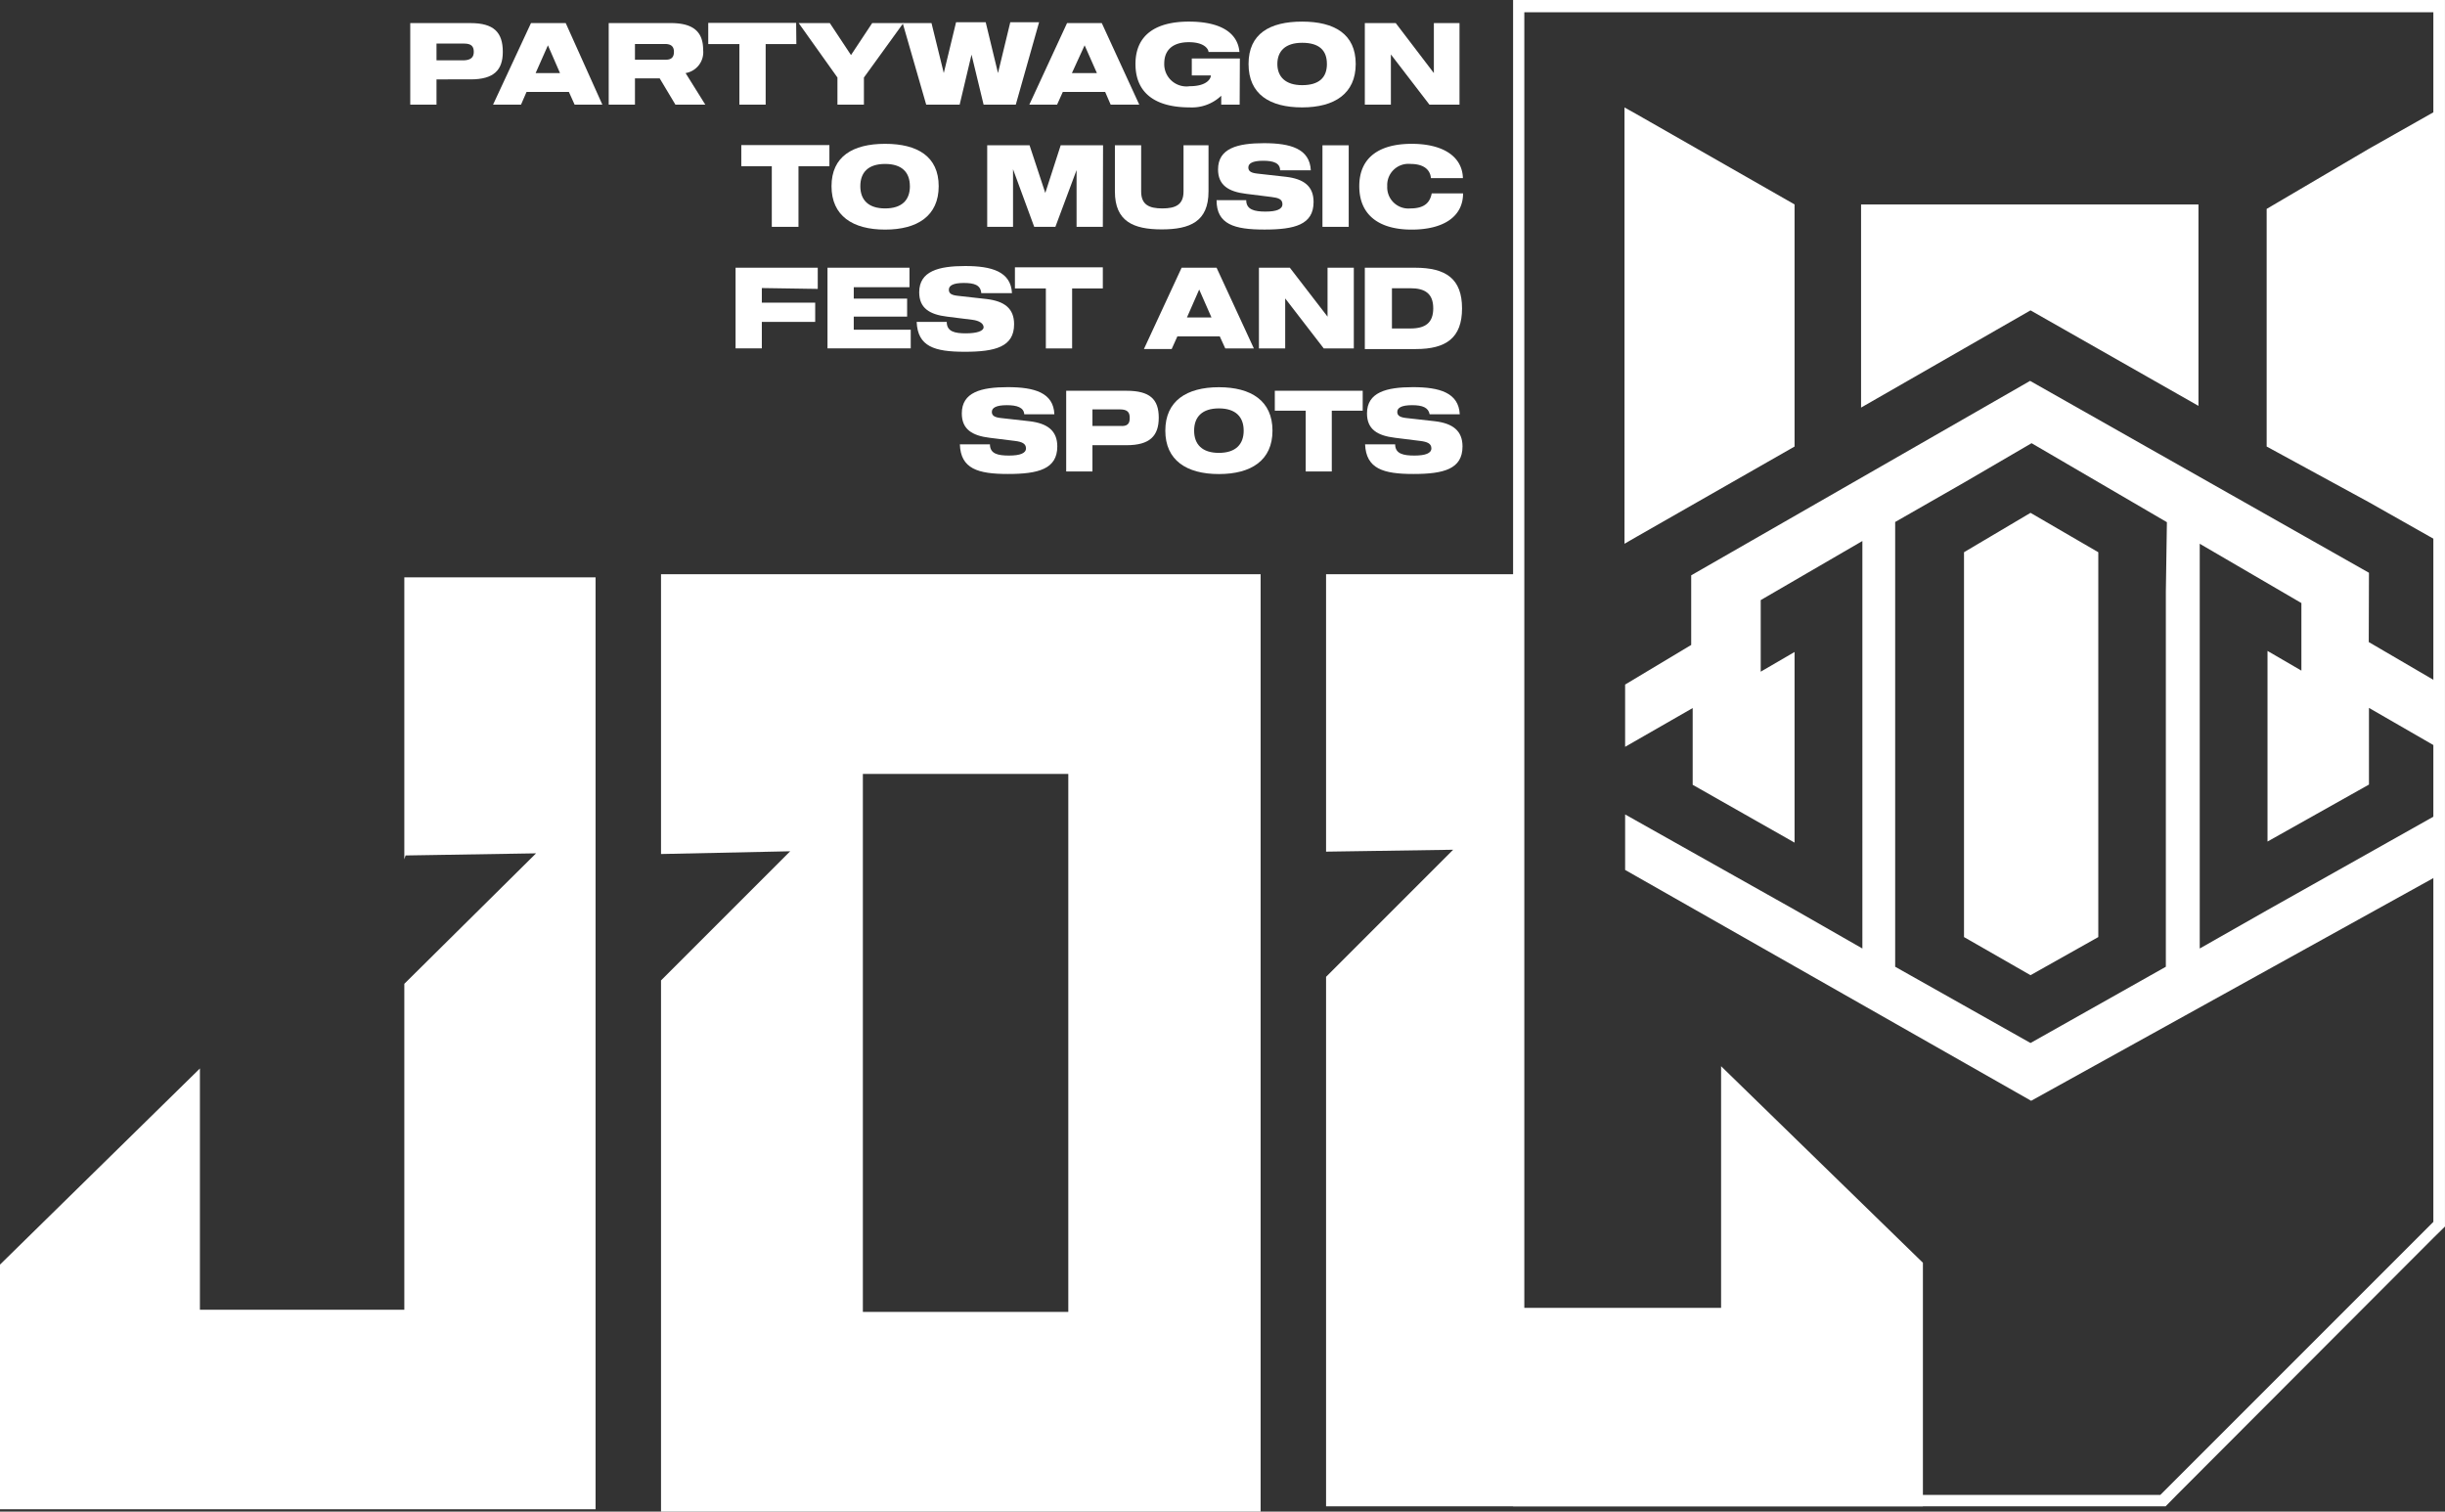 <svg xmlns="http://www.w3.org/2000/svg" xmlns:xlink="http://www.w3.org/1999/xlink" width="217.699" height="134.591" viewBox="0 0 217.699 134.591">
  <rect x="0" y="0" width="217.699" height="134.591" fill="#333333" stroke="none"/>
  <defs>
    <clipPath id="clip-path">
      <path id="Path_301" data-name="Path 301" d="M145.257,45.721,115.083,28.636,84.91,45.948v6.2l-5.884,3.526v5.544h0l6.016-3.451V64.6l9.071,5.148V52.774L91.1,54.528V48.154l9.052-5.261V79.176l-6.035-3.451L79.027,67.239v4.941l36.151,20.555,36.17-20.027V67.239l-15.087,8.486-6.072,3.451V43.138l9.052,5.28v6.016l-3.017-1.754V69.652l9.033-5.073V57.753l6.016,3.47h0V55.415l-6.035-3.526ZM127.172,47.4V80.8l-12.05,6.789L103.071,80.8V41.2l6.129-3.508h0l6.016-3.508,12.05,7.034Zm-12.05-7.015,6.035,3.508V78.157l-6.035,3.394L109.2,78.157V43.892Zm0-18.028-15.087,8.656V12.927h30.041V30.861ZM80.045,42.516l-1.075.622V4.29l1.075.6,14.068,8.034V34.482ZM151.291,4.554v38.3l-6.035-3.413h0l-9.108-4.96V13.323l9.108-5.356h0Z" transform="translate(-78.97 -4.29)" fill="none"/>
    </clipPath>
  </defs>
  <g id="JOL_logo-05" transform="translate(-4.56 -0.55)">
    <g id="Group_316" data-name="Group 316" transform="translate(149.202 10.117)" clip-path="url(#clip-path)">
      <rect id="Rectangle_97" data-name="Rectangle 97" width="234.445" height="153.656" transform="translate(-88.709 -37.622)" fill="#fff"/>
    </g>
    <path id="Path_302" data-name="Path 302" d="M57.589,27.81v82.976H4.56V89l17.8-17.463V93.022h18.2V64L52.29,52.382l-11.617.189-.113.339V27.81Z" transform="translate(0 24.147)" fill="#fff"/>
    <path id="Path_303" data-name="Path 303" d="M35.77,27.66H89.158v83.466H35.77V63.83l11.5-11.5-11.5.245ZM72.034,93.343v-47.9H53.742v47.9Z" transform="translate(27.646 24.015)" fill="#fff"/>
    <path id="Path_304" data-name="Path 304" d="M120.312,88.968v21.687H67.17V63.509L78.485,52.194l-11.315.17V27.66H84.142V92.985h18.2V71.468Z" transform="translate(55.461 24.015)" fill="#fff"/>
    <path id="Path_305" data-name="Path 305" d="M32.171,4.2c0,1.622-.792,2.452-2.866,2.452H26.268V8.9H23.93V1.64H29.3C31.379,1.64,32.171,2.47,32.171,4.2Zm-2.584,0c0-.49-.226-.735-.849-.735h-2.47v1.49h2.47C29.361,4.921,29.587,4.657,29.587,4.2Z" transform="translate(17.158 0.966)" fill="#fff"/>
    <path id="Path_306" data-name="Path 306" d="M34.591,7.769H30.82L30.329,8.9H27.84l3.376-7.26h3.093L37.571,8.9H35.1ZM33.8,6.091,32.724,3.62h0L31.63,6.091Z" transform="translate(20.622 0.966)" fill="#fff"/>
    <path id="Path_307" data-name="Path 307" d="M41.9,8.9H39.24l-1.4-2.338H35.638V8.9H33.3V1.64h5.544c2.074,0,2.866.849,2.866,2.395a1.886,1.886,0,0,1-1.565,2.056h0ZM39.108,4.2c0-.453-.226-.7-.811-.7H35.638V4.9h2.753C38.882,4.9,39.108,4.676,39.108,4.2Z" transform="translate(25.458 0.966)" fill="#fff"/>
    <path id="Path_308" data-name="Path 308" d="M45.845,3.516H43.111V8.909H40.772V3.516H38V1.63h7.826Z" transform="translate(29.622 0.957)" fill="#fff"/>
    <path id="Path_309" data-name="Path 309" d="M48.078,6.487V8.9H45.721V6.487L42.27,1.64h2.772l1.886,2.848L48.814,1.64h2.772Z" transform="translate(33.404 0.966)" fill="#fff"/>
    <path id="Path_310" data-name="Path 310" d="M54.384,8.936,53.309,4.485h0L52.253,8.936h-2.98L47.18,1.675h2.565l1.094,4.451h0L51.932,1.6h2.64l1.094,4.526h0L56.76,1.6h2.565L57.25,8.936Z" transform="translate(37.754 0.93)" fill="#fff"/>
    <path id="Path_311" data-name="Path 311" d="M59.911,7.769H56.14L55.63,8.9H53.16l3.357-7.26H59.61L62.947,8.9H60.4Zm-.735-1.678L58.082,3.62h0l-1.131,2.47Z" transform="translate(43.051 0.966)" fill="#fff"/>
    <path id="Path_312" data-name="Path 312" d="M67.448,8.962H65.808V8.17A3.772,3.772,0,0,1,63,9.208c-3,0-4.828-1.226-4.828-3.866S60.056,1.57,62.922,1.57s4.356,1.018,4.507,2.7H64.676c0-.17-.264-.867-1.754-.867s-2.188.754-2.188,1.886A1.98,1.98,0,0,0,63,7.322c1.565,0,1.886-.7,1.886-.962h-1.7V4.851h4.281Z" transform="translate(47.489 0.904)" fill="#fff"/>
    <path id="Path_313" data-name="Path 313" d="M73.052,5.342c0,2.64-1.886,3.866-4.771,3.866S63.51,8.038,63.51,5.342,65.4,1.57,68.281,1.57,73.052,2.683,73.052,5.342Zm-2.565,0c0-1.226-.7-1.886-2.206-1.886s-2.206.754-2.206,1.886.717,1.886,2.206,1.886S70.488,6.567,70.488,5.342Z" transform="translate(52.219 0.904)" fill="#fff"/>
    <path id="Path_314" data-name="Path 314" d="M77.43,1.64V8.9H74.752L71.32,4.431h0V8.9H69V1.64h2.753l3.394,4.451h0V1.64Z" transform="translate(57.082 0.966)" fill="#fff"/>
    <path id="Path_315" data-name="Path 315" d="M47.405,9.286H44.652v5.393H42.276V9.286H39.56V7.4h7.845Z" transform="translate(31.004 6.068)" fill="#fff"/>
    <path id="Path_316" data-name="Path 316" d="M53.362,11.112c0,2.64-1.886,3.866-4.771,3.866s-4.771-1.226-4.771-3.866S45.706,7.34,48.591,7.34,53.362,8.471,53.362,11.112Zm-2.565,0c0-1.226-.7-1.98-2.206-1.98s-2.206.754-2.206,1.98.717,1.98,2.206,1.98S50.8,12.356,50.8,11.112Z" transform="translate(34.777 6.015)" fill="#fff"/>
    <path id="Path_317" data-name="Path 317" d="M61.467,14.67H59.128V9.616h0L57.242,14.67H55.357L53.471,9.541h0V14.67h-2.3V7.41h3.772l1.4,4.243h0L57.714,7.41h3.772Z" transform="translate(41.288 6.077)" fill="#fff"/>
    <path id="Path_318" data-name="Path 318" d="M65.535,7.41v4.111c0,2.678-1.641,3.376-4.168,3.376S57.2,14.18,57.2,11.521V7.41h2.338v4.111c0,1.188.717,1.509,1.886,1.509s1.886-.321,1.886-1.509V7.41Z" transform="translate(46.629 6.077)" fill="#fff"/>
    <path id="Path_319" data-name="Path 319" d="M66.149,8.875c-.962,0-1.32.245-1.32.6s.283.49.83.547l2.527.283c1.584.189,2.452.83,2.452,2.244,0,2.018-1.678,2.452-4.375,2.452S62,14.533,62,12.383h2.64c0,.849.735,1.018,1.716,1.018s1.509-.207,1.509-.66-.377-.566-.981-.641l-2.263-.283c-1.565-.189-2.489-.773-2.489-2.169,0-1.886,1.735-2.338,4.092-2.338s4.073.49,4.168,2.414H67.657C67.657,9.083,67.073,8.875,66.149,8.875Z" transform="translate(50.881 5.988)" fill="#fff"/>
    <path id="Path_320" data-name="Path 320" d="M67,14.67V7.41h2.338v7.26Z" transform="translate(55.31 6.077)" fill="#fff"/>
    <path id="Path_321" data-name="Path 321" d="M73.3,9.132a1.886,1.886,0,0,0-2.074,1.98,1.886,1.886,0,0,0,2.074,1.98c1.377,0,1.754-.66,1.886-1.339h2.791c0,2.093-1.773,3.225-4.583,3.225s-4.658-1.226-4.658-3.866S70.626,7.34,73.4,7.34s4.507,1.113,4.564,3.055H75.114C75.076,9.829,74.68,9.132,73.3,9.132Z" transform="translate(56.852 6.015)" fill="#fff"/>
    <path id="Path_322" data-name="Path 322" d="M41.628,15v1.3h4.752v1.716H41.628v2.357H39.29V13.19h7.317v1.886Z" transform="translate(30.764 11.197)" fill="#fff"/>
    <path id="Path_323" data-name="Path 323" d="M45.968,15.943h4.752v1.6H45.968v1.169h5.073v1.66H43.63V13.19h7.3v1.735h-4.96Z" transform="translate(34.609 11.197)" fill="#fff"/>
    <path id="Path_324" data-name="Path 324" d="M52.027,14.619c-.962,0-1.32.245-1.32.6s.264.49.83.547l2.527.283c1.584.189,2.452.83,2.452,2.244,0,2.018-1.678,2.452-4.394,2.452s-4.187-.471-4.281-2.659h2.678c0,.867.717,1.018,1.7,1.018S53.8,18.9,53.8,18.56s-.4-.585-.981-.66l-2.263-.283c-1.565-.189-2.489-.754-2.489-2.169,0-1.886,1.735-2.338,4.092-2.338s4.073.49,4.168,2.414H53.592C53.535,14.788,52.951,14.619,52.027,14.619Z" transform="translate(38.338 11.126)" fill="#fff"/>
    <path id="Path_325" data-name="Path 325" d="M60.306,15.056H57.572v5.337H55.233V15.056H52.48V13.17h7.826Z" transform="translate(42.448 11.179)" fill="#fff"/>
    <path id="Path_326" data-name="Path 326" d="M65.321,19.3H61.55l-.509,1.131H58.57l3.357-7.242h3.112l3.319,7.185H65.812Zm-.735-1.678-1.094-2.489h0L62.4,17.622Z" transform="translate(47.843 11.197)" fill="#fff"/>
    <path id="Path_327" data-name="Path 327" d="M72.448,13.19v7.185H69.771l-3.432-4.451h0v4.451H64V13.19h2.753l3.357,4.356h0V13.19Z" transform="translate(52.653 11.197)" fill="#fff"/>
    <path id="Path_328" data-name="Path 328" d="M77.656,16.811c0,2.64-1.433,3.621-4.111,3.621H69V13.19h4.469C76.223,13.19,77.656,14.171,77.656,16.811Zm-6.242-1.792V18.6h1.641c1.32,0,2.037-.49,2.037-1.792s-.717-1.792-2.037-1.792Z" transform="translate(57.082 11.197)" fill="#fff"/>
    <path id="Path_329" data-name="Path 329" d="M54.067,20.433c-.981,0-1.339.245-1.339.6s.283.49.83.547l2.527.283c1.6.189,2.47.849,2.47,2.244,0,2.018-1.7,2.452-4.394,2.452s-4.205-.471-4.281-2.64h2.678c0,.849.717,1,1.7,1s1.509-.207,1.509-.641-.377-.585-.962-.66l-2.282-.283c-1.546-.189-2.47-.754-2.47-2.169,0-1.886,1.716-2.338,4.092-2.338s4.073.49,4.149,2.414H55.613C55.575,20.64,54.972,20.433,54.067,20.433Z" transform="translate(40.145 16.193)" fill="#fff"/>
    <path id="Path_330" data-name="Path 330" d="M63.141,21.395c0,1.622-.792,2.452-2.866,2.452H57.238v2.338H54.9V19h5.375C62.349,19,63.141,19.754,63.141,21.395Zm-2.584,0c0-.49-.226-.735-.849-.735h-2.47V22.13h2.47c.622.057.849-.189.849-.679Z" transform="translate(44.592 16.343)" fill="#fff"/>
    <path id="Path_331" data-name="Path 331" d="M69.122,22.7c0,2.64-1.886,3.866-4.771,3.866S59.58,25.336,59.58,22.7s1.886-3.866,4.771-3.866S69.122,20.056,69.122,22.7Zm-2.565,0c0-1.226-.717-1.98-2.206-1.98s-2.206.754-2.206,1.98.717,1.98,2.206,1.98S66.558,23.922,66.558,22.7Z" transform="translate(48.738 16.193)" fill="#fff"/>
    <path id="Path_332" data-name="Path 332" d="M72.576,20.773H69.823v5.412H67.5V20.773H64.75V19h7.826Z" transform="translate(53.317 16.343)" fill="#fff"/>
    <path id="Path_333" data-name="Path 333" d="M73.2,20.433c-.962,0-1.32.245-1.32.6s.283.49.83.547l2.527.283c1.584.189,2.452.849,2.452,2.244,0,2.018-1.678,2.452-4.375,2.452s-4.205-.471-4.3-2.64h2.678c0,.849.735,1,1.716,1s1.509-.207,1.509-.641-.377-.585-.981-.66l-2.263-.283c-1.565-.189-2.489-.754-2.489-2.169,0-1.886,1.735-2.338,4.092-2.338s4.073.49,4.168,2.414H74.762C74.649,20.64,74.121,20.433,73.2,20.433Z" transform="translate(57.091 16.193)" fill="#fff"/>
    <path id="Path_334" data-name="Path 334" d="M135.1,133.651l22.837-22.875,1.037-1.018V.55H76V134.669h58.1Zm-58.1,0V1.644h80.939v107.7l-24.308,24.308Z" transform="translate(63.283 0)" fill="#fff"/>
  </g>
</svg>
